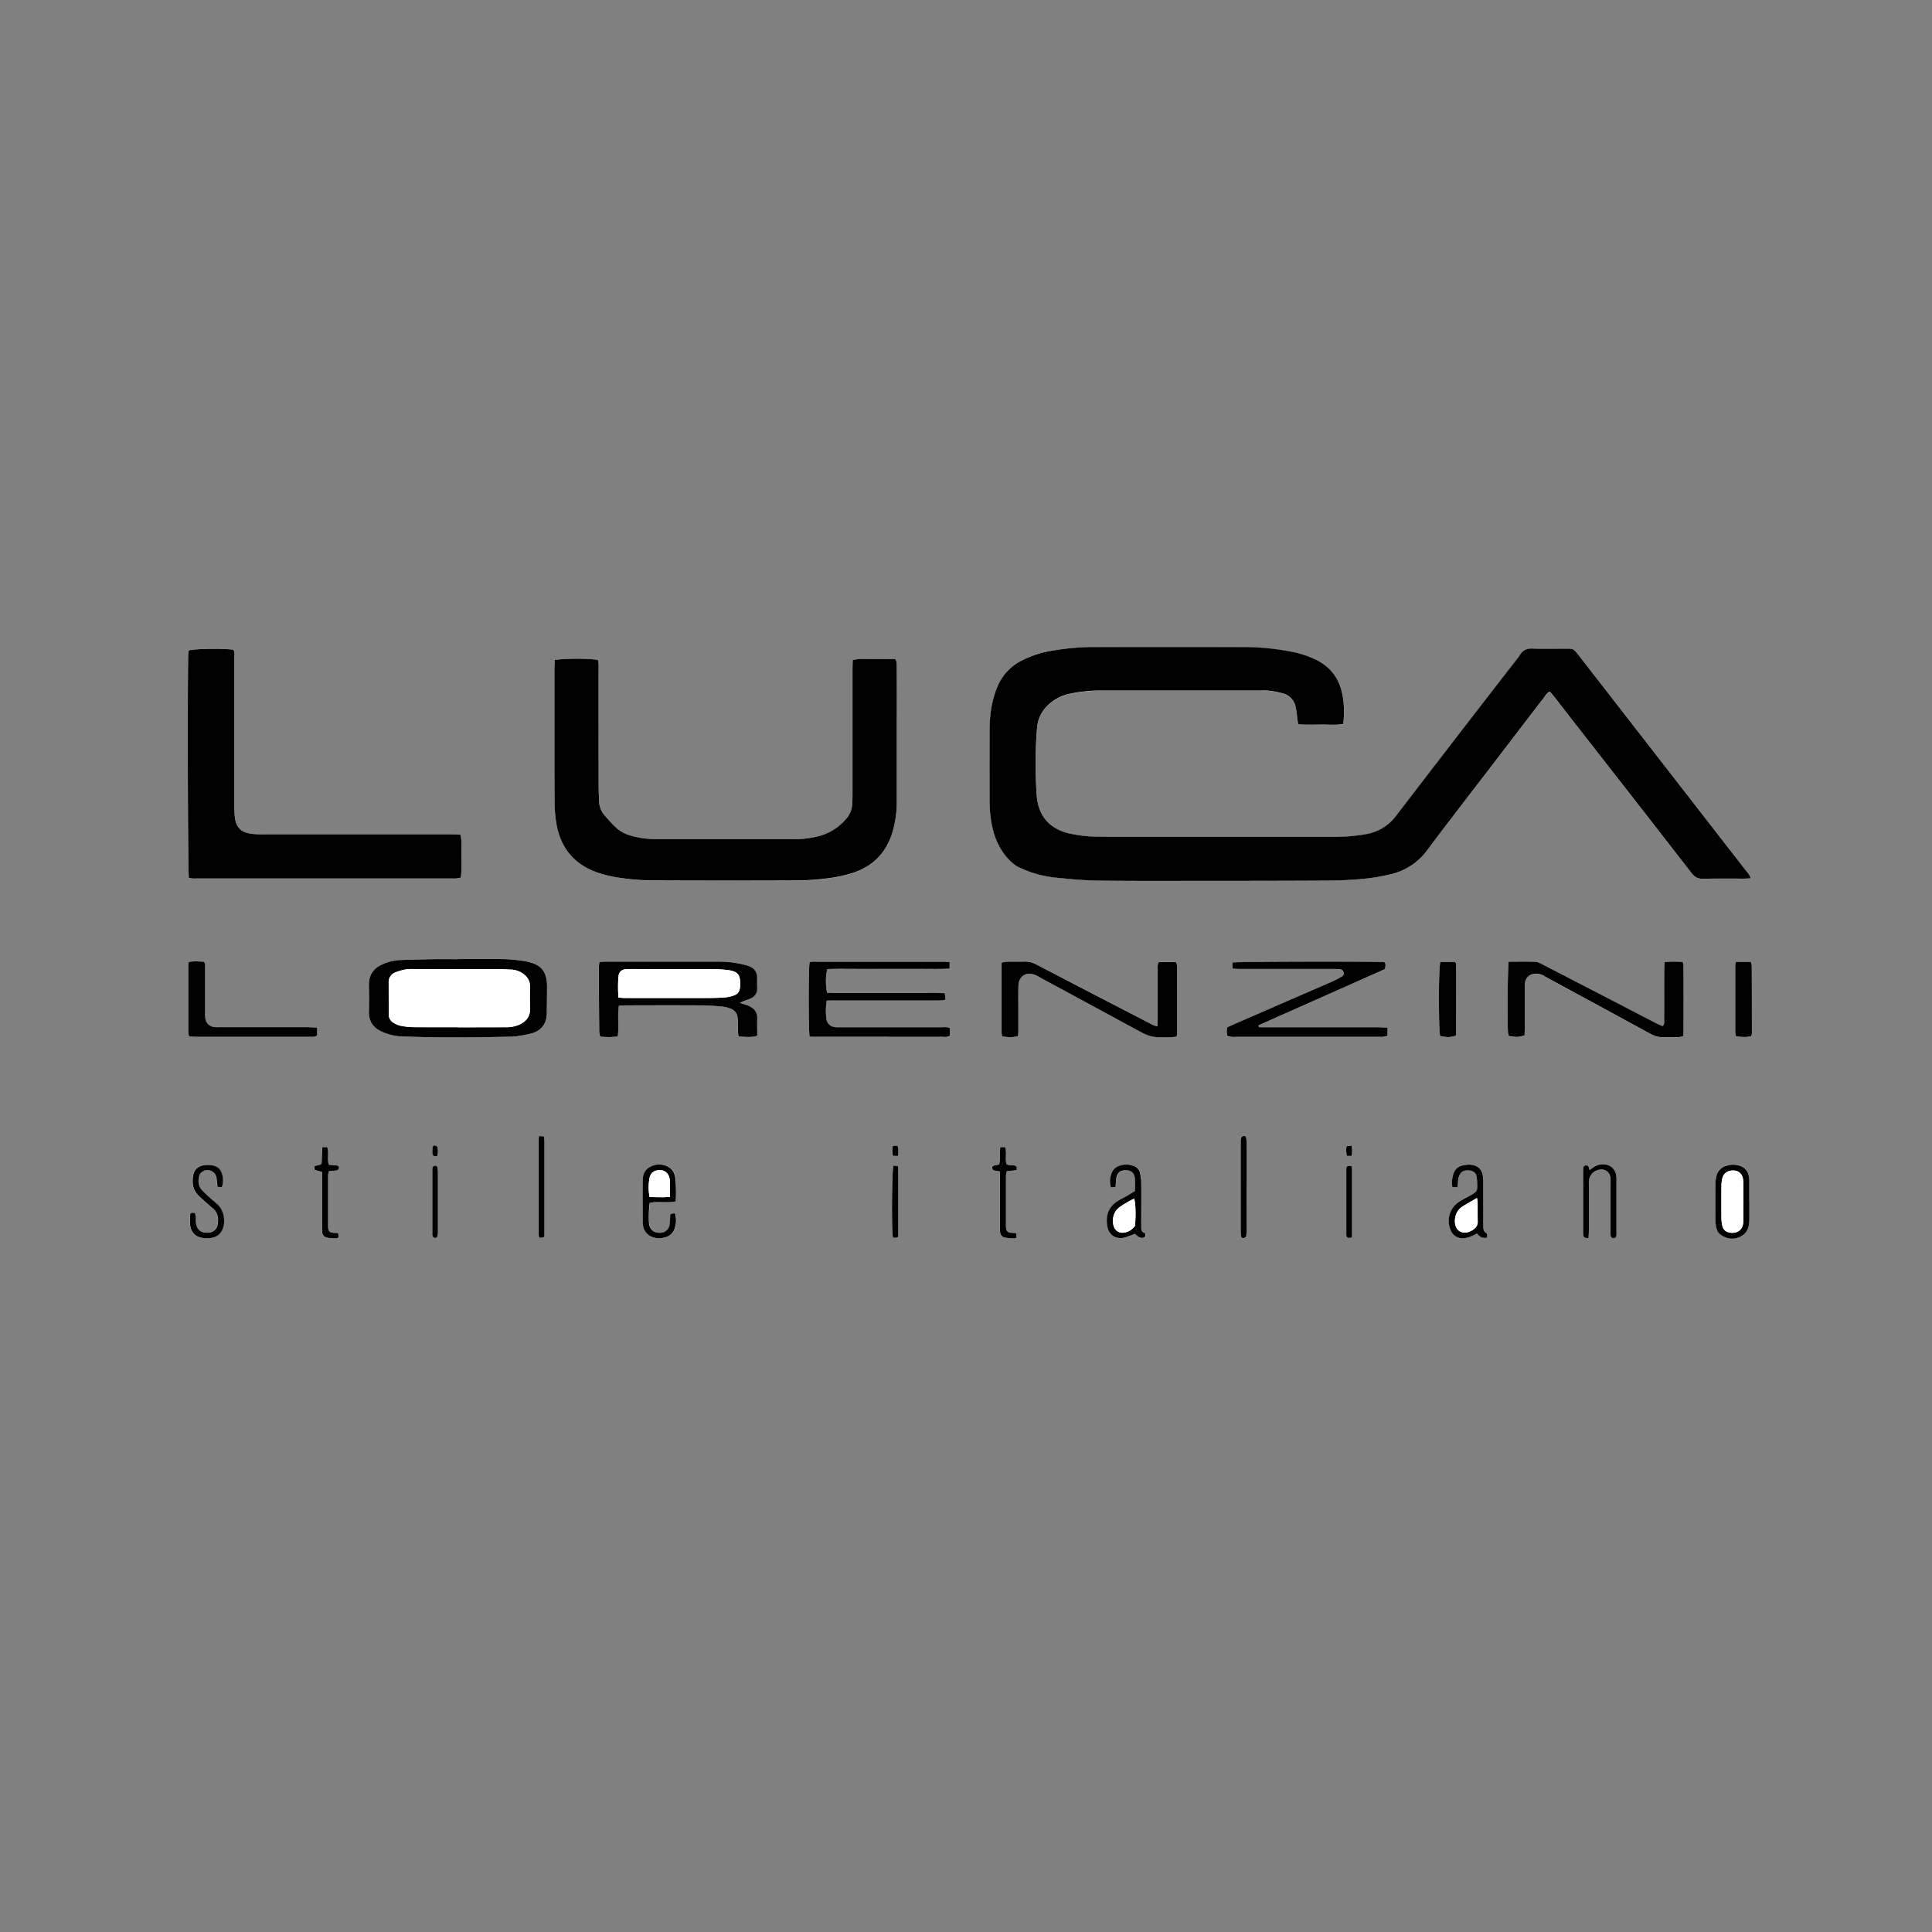<?xml version="1.0"?>
<svg xmlns="http://www.w3.org/2000/svg" id="Schmuck_LOGOS" data-name="Schmuck LOGOS" viewBox="0 0 1200 1200" width="300" height="300"><rect x="0" y="0" width="1200" height="1200" fill="#808080" stroke="none"/><title>Zeichenfl&#xE4;che 30</title><g id="Luca_Lorenzini" data-name="Luca Lorenzini"><path d="M1087.32,545.54c-.53-2.41-1.93-3.59-3-4.95q-38.25-49.29-76.55-98.55-13.66-17.57-27.31-35.14c-3-3.87-3-3.86-8.09-3.86-6.77,0-13.55.18-20.31-.08-3.66-.15-6.22,1-8,4.11a25.13,25.13,0,0,1-2,2.69q-37.38,48.44-74.72,96.91a29.22,29.22,0,0,1-18.38,11.46,112.12,112.12,0,0,1-21.16,1.79H702.91c-6.62,0-13.23,0-19.84-.07a92.52,92.52,0,0,1-18.25-1.9c-12.72-2.78-19.89-10.82-20.87-23.78a275.71,275.71,0,0,1,.21-42,21.45,21.45,0,0,1,5.74-13,27.34,27.34,0,0,1,15-8.25,91,91,0,0,1,19.69-1.93q49.33,0,98.68,0a33.9,33.9,0,0,1,4.84.09,64.65,64.65,0,0,1,9,1.76,10.86,10.86,0,0,1,7.72,8.54c.56,2.51.75,5.09,1.1,7.64.13.92.24,1.83.39,3,4.92.31,9.58.2,14.22.13s9.27.47,13.79-.37a57.75,57.75,0,0,0-.46-18c-1.83-9.84-7.07-17.15-16.06-21.68a59.5,59.5,0,0,0-15.56-5.14,154.29,154.29,0,0,0-29.31-2.92q-47.4-.12-94.81,0A150.18,150.18,0,0,0,654.52,404a63.6,63.6,0,0,0-20.18,6.41A31.67,31.67,0,0,0,619.77,426a58.82,58.82,0,0,0-2.55,7.29c-2,7-2.48,14.29-2.53,21.55q-.12,21,0,42.09a80.18,80.18,0,0,0,1.59,16.34c1.83,8.55,5.4,16.2,12,22.18a20.11,20.11,0,0,0,5.16,3.48A70.28,70.28,0,0,0,655.19,545c8.49.83,17,1.7,25.54,1.85,18.38.31,36.76.21,55.15.21,29.5,0,59,0,88.52-.18,7.57,0,15.16-.42,22.7-1.12A119.13,119.13,0,0,0,863.75,543a38.8,38.8,0,0,0,22.89-15.06c13.18-17.72,26.78-35.13,40.21-52.67q16-20.92,32.06-41.86c1-1.33,1.82-3,3.7-3.8,1.08,1.27,2,2.33,2.91,3.45q10.14,13,20.24,25.93,32.43,41.58,64.8,83.19c2,2.5,4,3.76,7.28,3.67,8.54-.24,17.09-.09,25.64-.11C1084.58,545.72,1085.68,545.62,1087.32,545.54ZM344.6,409.9c-.08,1.69-.21,3.11-.21,4.53,0,27.57,0,55.15.06,82.72a93.67,93.67,0,0,0,1,13.49c2.33,15.35,10.71,26,25.44,31.23A75.78,75.78,0,0,0,383.52,545a148.66,148.66,0,0,0,24.57,1.94q44,.11,88,0a157.77,157.77,0,0,0,16.39-1.14,86.29,86.29,0,0,0,17-3.48c12.65-4,20.81-12.45,24.72-25.06A65.74,65.74,0,0,0,557,497.64q0-23,0-45.95,0-18.63,0-37.25c0-1.56.44-3.24-1-5-4.1,0-8.44-.14-12.77,0s-8.92-.54-13.57.52c-.06,2.14-.15,4.05-.15,6q0,38.7,0,77.4c0,2.09-.07,4.19-.18,6.28a14.84,14.84,0,0,1-3.91,9.16,33.44,33.44,0,0,1-16,10.34,63.41,63.41,0,0,1-17.7,2.15q-16,.07-31.93,0-24.91,0-49.82,0c-6.15,0-12.25-.42-18.17-2.26a22.15,22.15,0,0,1-8.9-4.7,93.85,93.85,0,0,1-7.58-8.12,13.62,13.62,0,0,1-3.21-8.44c-.12-3.22-.27-6.44-.28-9.67q-.06-35.31-.06-70.63c0-1.61,0-3.22,0-4.83a22.45,22.45,0,0,0-.36-2.64C366.64,408.93,351.78,408.89,344.6,409.9ZM117.2,404c-.09.87-.26,1.81-.28,2.75-.53,23.45-.24,133.45.39,138.53,1.92.62,4,.39,6.08.39H280c1.13,0,2.26.05,3.38,0,.92-.08,1.83-.33,2.9-.53a82.84,82.84,0,0,0,.29-13.14c-.08-4.43.64-8.93-.62-13.53-2-.06-3.7-.17-5.44-.17H205.12c-13.7,0-27.4,0-41.09,0a56,56,0,0,1-8.2-.42c-6.33-1-9.3-4.18-9.94-10.58-.26-2.56-.25-5.15-.26-7.73q0-31.43,0-62.85c0-9.67,0-19.34,0-29,0-1.4.41-2.94-.85-4.08C138.85,402.61,121.42,402.84,117.2,404ZM284.3,595.7v.06c-5,0-10-.06-15,0-6.92.11-13.84.32-20.77.52a29.78,29.78,0,0,0-10.73,2.58c-5.6,2.37-8.65,6.47-8.61,12.7,0,5.63.1,11.27,0,16.91-.14,5.88,2.61,9.74,7.77,12.18a33,33,0,0,0,13.06,3.1c22.39.83,44.77.65,67.15.13a26.16,26.16,0,0,0,3.86-.25c3-.51,6-1,9-1.74,6.28-1.64,9.6-6.21,9.65-12.26.05-5.79.18-11.59.14-17.39-.07-10.37-5.36-13.52-12.58-15a87.84,87.84,0,0,0-16.32-1.55C302,595.6,293.16,595.7,284.3,595.7Zm88.05,1.82a25,25,0,0,0-.47,3.48q.08,20.06.25,40.11a12.57,12.57,0,0,0,.63,2.7,45.77,45.77,0,0,0,10.85-.06c.89-6.46-.28-12.74.72-19.07,1.52-.1,2.78-.25,4-.25,16.11,0,32.23,0,48.34,0,4,0,8,.39,12,.78a19.94,19.94,0,0,1,5.12,1.29,6.4,6.4,0,0,1,4.25,5.42c.23,1.75.21,3.53.28,5.3.08,2.06-.18,4.15.4,6.61,3.87,0,7.6.8,11.56-.58,0-3.7-.1-7.24,0-10.77.13-4-2-6.3-5.38-7.77-1.6-.7-3.33-1.13-5.41-1.82,1.15-.53,2-.95,2.81-1.28,1.34-.53,2.76-.9,4.05-1.54a6.35,6.35,0,0,0,3.9-6.14c0-2.42,0-4.83-.07-7.25a6.87,6.87,0,0,0-4-6.14,16.22,16.22,0,0,0-3.62-1.28,67,67,0,0,0-16.74-2l-69.6,0C375,597.28,373.74,597.43,372.35,597.52Zm259.84,46.12a20.8,20.8,0,0,0,.31-2.47c0-4.51,0-9,0-13.53,0-5.15-.1-10.31.05-15.46.16-5.92,4.94-8.94,10.37-6.64,1.33.56,2.56,1.34,3.84,2l57.76,31.28c10.22,5.53,10.22,5.54,21.92,5.38,1.41,0,2.82-.2,4.3-.31a13.46,13.46,0,0,0,.38-2.13q0-21-.06-42a9.17,9.17,0,0,0-.61-2.2H719.73c-1,1.64-.65,3.29-.65,4.86,0,10,0,20,0,30,0,1.58-.1,3.16-.17,5a16.09,16.09,0,0,1-2.59-.73c-2.6-1.29-5.16-2.65-7.73-4q-32.37-16.77-64.73-33.58a14.48,14.48,0,0,0-7.35-1.88c-3.86.11-7.73,0-11.6.06a14.19,14.19,0,0,0-2.78.62c0,14.72,0,29.21,0,43.7a11.36,11.36,0,0,0,.38,2A22.46,22.46,0,0,0,632.19,643.64Zm304.86-46.31c-.65,4.41-.9,38.61-.39,44.55a7.85,7.85,0,0,0,.51,1.7c4.76.8,6.37.73,9.71-.4.06-1.35.16-2.77.16-4.2,0-8.05,0-16.11,0-24.16a33.07,33.07,0,0,1,.08-3.86c.46-3.8,3-6,6.85-6.11a8.88,8.88,0,0,1,4.61,1.21c3.67,2,7.36,4,11,6,18.4,10,36.82,19.89,55.16,30a16.79,16.79,0,0,0,9.2,2.29c2.73-.13,5.48,0,8.21-.06a23.83,23.83,0,0,0,3.21-.52,19.74,19.74,0,0,0,.26-2.16q0-20.78,0-41.55a13.2,13.2,0,0,0-.43-2.38,47.47,47.47,0,0,0-11.36.08c-.07,2-.17,3.75-.18,5.5,0,10.15,0,20.29-.05,30.44,0,1.2.43,2.57-1,3.75-1.2-.54-2.53-1-3.78-1.7q-8.59-4.42-17.14-8.9Q985.12,613,958.53,599.25c-1.55-.8-3.24-1.76-4.9-1.83C948.19,597.18,942.73,597.33,937.05,597.33ZM502.85,643.9c1.95.05,3.71.14,5.46.14h35.78c13.54,0,27.08,0,40.62,0,1.71,0,3.54.43,5.2-.69V638.6c-1.89-.86-3.68-.5-5.41-.51q-30.71,0-61.41,0c-1.45,0-2.91.07-4.35-.07a5.83,5.83,0,0,1-5.41-4.74,39.52,39.52,0,0,1,.13-11.73c2,0,3.78-.06,5.53-.07h61.89c1.61,0,3.23,0,4.84-.09a6.12,6.12,0,0,0,1.53-.55c-.13-1.22-.27-2.43-.43-3.89-5.1-.22-9.92-.09-14.73-.11s-9.67,0-14.5,0h-15c-4.84,0-9.67,0-14.51,0s-9.63.08-14.34-.08c-1.07-4.49-1-11.1.17-14.79,6.16-.26,12.43-.09,18.69-.12s12.58,0,18.86,0c6.45,0,12.9,0,19.34,0,6.26,0,12.52.17,19-.15v-4.13c-1.84-.07-3.43-.17-5-.17q-38.44,0-76.89,0c-1.72,0-3.49-.28-5.07.36C502.14,602,502.11,638.91,502.85,643.9Zm358.95-5.64c-2.23-.07-4-.17-5.72-.17H794.69c-3.86,0-7.73,0-11.6,0-.53,0-1.35.24-1.53-1.12,12.92-5.83,26-11.56,39-17.37,13.22-5.9,26.45-11.77,39.46-17.55.56-1.76.84-3.15-.18-4.37-6.08-.56-90.66-.4-94.46.19v3.85c1.82.07,3.41.18,5,.19,7.09,0,14.18,0,21.27,0q18.12,0,36.25,0a41.88,41.88,0,0,1,4.34.19,2.66,2.66,0,0,1,2.29,2.2,2.11,2.11,0,0,1-1.3,2.36,64,64,0,0,1-6,3.12Q797.19,622.89,767.06,636c-1.6.69-3.18,1.45-4.74,2.17-.34,2-.66,3.69.16,5.52a18.7,18.7,0,0,0,5.76.38h87.49c1.13,0,2.27.07,3.38,0a19.73,19.73,0,0,0,2.69-.62Zm-664.78,0c-2.22-.07-4-.17-5.71-.17H137.23c-1.29,0-2.58.06-3.86-.05a6.13,6.13,0,0,1-5.83-5.44,27.57,27.57,0,0,1-.13-3.86c0-9.17,0-18.35,0-27.52,0-1.25.31-2.6-.88-3.74-3-.15-6.19-.62-9.39.35-.08,1-.2,1.8-.2,2.59q0,20.28,0,40.56a18.85,18.85,0,0,0,.5,3c1.94,0,3.7.12,5.45.12H170.7c7.56,0,15.13,0,22.69,0,1.25,0,2.61.26,3.63-1ZM894.58,597.5c-.89,4.94-1.11,24.49-.51,42.32,0,1.25.25,2.49.38,3.64,4.26,1,6.11.93,9.6-.09a2.82,2.82,0,0,0,.33-.87q.07-19.57.1-39.14c0-1.61-.08-3.22-.14-4.83a.88.88,0,0,0-.14-.44,5,5,0,0,0-.53-.59Zm183.54,0a18.23,18.23,0,0,0-.32,2.3q0,20.79,0,41.59a12.23,12.23,0,0,0,.46,2.34c3.33.36,6.47.73,9.52-.19a10.4,10.4,0,0,0,.36-1.72q0-21-.09-42.07a8.93,8.93,0,0,0-.64-2.25ZM692.87,737.33c.17-1.65.29-3.23.49-4.79.54-4.09,2.48-5.79,6.36-5.61,3.49.17,5.16,2,5.39,6.06.12,2.22,0,4.45,0,6.8-1.82,1.11-3.43,2.14-5.09,3.09s-3.4,1.81-5.07,2.77c-6,3.48-8.11,8.83-7.17,15.53.8,5.72,5,8.76,10.65,7.59a48.57,48.57,0,0,0,6.6-2.39c1.2,1.14,2.68,2.73,5,2.52a2,2,0,0,0,1.44-.95,3.79,3.79,0,0,0-.14-1.83c0-.11-.23-.23-.37-.28-1.9-.67-2-2.21-2-3.91,0-9.16.06-18.33,0-27.49a27.28,27.28,0,0,0-.84-6.16,5.89,5.89,0,0,0-3.85-4,12.47,12.47,0,0,0-9.86.25,7.46,7.46,0,0,0-3.18,2.8A13.15,13.15,0,0,0,690,737.5Zm393.7,8.55h0V733.8c0-.32,0-.64,0-1-.19-5.88-3.6-9.43-10.44-9.42a14.07,14.07,0,0,0-3.78.69,8.59,8.59,0,0,0-6.27,6.69,17.65,17.65,0,0,0-.52,3.82q-.07,12.07,0,24.16a20.91,20.91,0,0,0,.65,4.28,6.5,6.5,0,0,0,2.68,3.91,11.58,11.58,0,0,0,11.91,1.27c3.75-1.65,5.47-4.82,5.7-8.83.07-1.29.1-2.58.11-3.86C1086.58,752.32,1086.57,749.1,1086.57,745.88Zm-666.91.37a86.54,86.54,0,0,0,0-14c-.23-2.82-1.22-5.44-3.68-7a11.48,11.48,0,0,0-11.54-.73c-3.4,1.56-4.94,4.63-5,8.24-.11,9,0,18,0,27.08a8.66,8.66,0,0,0,.13,1.44,8.91,8.91,0,0,0,6.36,7.23,12.43,12.43,0,0,0,7.15.08,8.06,8.06,0,0,0,6-5.15,15.44,15.44,0,0,0,.34-9.8c-2.57.11-2.92.28-3,1.63-.14,1.76-.05,3.56-.34,5.3a5.79,5.79,0,0,1-6,5.12c-3.58.09-6-1.7-6.68-5-.47-2.16-.29-10.51.32-13.59C408.71,746,414.07,747.31,419.66,746.25Zm485.63-8.8c.23-2.17.29-3.79.59-5.36.75-3.93,2.91-5.52,6.8-5.14,2.64.26,4.22,1.5,4.59,4.13a41.47,41.47,0,0,1,.29,7.22,3.76,3.76,0,0,1-1.39,2.35,27.07,27.07,0,0,1-3.7,2.26c-2,1.11-4,2.08-5.89,3.32a14.11,14.11,0,0,0-6,16.42c1.34,4.58,4.76,6.91,9.48,6.3a19.47,19.47,0,0,0,4.15-1.19,31.61,31.61,0,0,0,3.2-1.64c1.57,2,3.43,3.33,6.42,2.49-.11-.94.07-2.35-.38-2.58-2.16-1.15-2.08-3-2.08-5,0-8.54,0-17.08,0-25.62a32.13,32.13,0,0,0-.33-5.29,8.4,8.4,0,0,0-1.36-3.55c-2.29-3.07-5.66-3.44-9.14-3.1s-6.34,1.61-7.56,5.1a16.4,16.4,0,0,0-.83,8.71Zm82-10.71c-.26-.86-.4-1.16-.45-1.47-.2-1.23-1-1.5-2.1-1.38a1.52,1.52,0,0,0-1.41,1.64c-.07,1.12-.08,2.25-.08,3.37q0,17.64,0,35.26a21.38,21.38,0,0,0,.07,2.89,2.36,2.36,0,0,0,.79,1.6,7.45,7.45,0,0,0,2.48.29c.1-1.7.26-3.11.26-4.52,0-9.18,0-18.35,0-27.53,0-1.13-.06-2.26,0-3.38a7.7,7.7,0,0,1,7.25-7.11,5.4,5.4,0,0,1,6,4.48,23,23,0,0,1,.22,4.32q0,14,0,28c0,1.28,0,2.57,0,3.86s.58,1.86,1.65,1.92c1.27.07,1.85-.55,2-2.12,0-.49,0-1,0-1.45q0-16.18,0-32.36a17.11,17.11,0,0,0-.24-3.36,7.82,7.82,0,0,0-7.38-6.51,9.48,9.48,0,0,0-6,1.39C989.46,725.17,988.59,725.85,987.32,726.74Zm-849.5,10.59a13.23,13.23,0,0,0-.08-8.57c-1.11-3.42-3.78-5.36-9.35-5.21-4.56.13-7.57,2.24-8.35,5.93-1,4.78-.51,9.33,3.15,13,1.35,1.37,2.81,2.64,4.25,3.93s3.13,2.77,4.73,4.12c3,2.58,3.63,5.94,3,9.64a6,6,0,0,1-5.84,5.41c-4.55.41-7.37-2-7.77-6.54-.1-1.12,0-2.25-.11-3.37a21.64,21.64,0,0,0-.42-2.31c-1.12-.08-2.06-.51-3,.55,0,2.23-.13,4.63,0,7a8.91,8.91,0,0,0,1.14,3.65c2.08,3.71,5.71,4.5,9.53,4.46s7-1.06,9-4.61c2.62-4.83,1.56-12.23-2.37-16.14-1.48-1.47-3.19-2.7-4.74-4.11-1.78-1.62-3.57-3.24-5.23-5-2.52-2.62-2.39-5.84-1.68-9.07a3.75,3.75,0,0,1,1.33-1.94,5.71,5.71,0,0,1,9.42,3.71c.23,1.72.38,3.45.57,5.28Zm66.38-13.87c-1.13-3.8.25-7.44-1-10.94h-3c-.1,1.46-.22,2.72-.27,4-.08,1.92-.1,3.85-.19,5.78,0,.27-.28.54-.55,1l-4,1,.24,2.38,4.55,1.24v5q0,14.24,0,28.49c0,1.28,0,2.58.12,3.86a3.49,3.49,0,0,0,2.89,3.42,28.72,28.72,0,0,0,5.71.48c1.53,0,1.78-.81,1.21-3.3-1-.05-2.16,0-3.26-.16-1.89-.22-2.59-.91-2.83-2.69a13.71,13.71,0,0,1-.11-1.93q0-15.45,0-30.9a16.22,16.22,0,0,1,.53-2.77c1.84-.15,3.44-.2,5-.47a2,2,0,0,0,1.14-1.25,1.3,1.3,0,0,0-1.15-1.75C207.7,723.73,206.11,723.64,204.2,723.46Zm416.85,4.16v5.2q0,14.26,0,28.51a38.39,38.39,0,0,0,.11,3.87,3.61,3.61,0,0,0,2.88,3.46,29.58,29.58,0,0,0,5.71.51c1.56,0,1.79-.69,1.27-3.29-1,0-2.17,0-3.26-.19-2-.26-2.72-1-2.93-3.16a13.86,13.86,0,0,1-.05-1.44c0-10.31,0-20.62,0-30.93a15.15,15.15,0,0,1,.54-2.73l6.09-.61c0-.89.2-1.61-.06-2.07a2.57,2.57,0,0,0-1.53-.91c-1.54-.33-3.25.31-4.76-.88-.92-3.34.37-7-.81-10.44h-2.93c-.89,3.61.24,7.22-.81,10.76-1.3.3-2.55.52-3.74.9-.71.22-.69,1.88.12,2.68Zm-286.21-22a17.11,17.11,0,0,0-.41,2.51q0,29.24,0,58.47a11.83,11.83,0,0,0,.46,2.22c2.87,0,3-.09,3.17-1.91.06-.8,0-1.61,0-2.41q0-27.3,0-54.6c0-1.26-.16-2.53-.27-4Zm439.44,31.47q0-13,0-26a34.64,34.64,0,0,0-.23-4.32,1.35,1.35,0,0,0-1.78-1.11,2.06,2.06,0,0,0-1.38,1,9.73,9.73,0,0,0-.28,2.86q0,27.72,0,55.44a16.18,16.18,0,0,0,.22,2.87,1.38,1.38,0,0,0,1.79,1.14c.52-.13,1.27-.61,1.36-1.05a18.71,18.71,0,0,0,.3-3.82Q774.3,750.57,774.28,737.08ZM554.87,724c-.77,3.76-1.11,30.66-.55,43.06a7.59,7.59,0,0,0,.47,1.7c2.88.07,3,0,3.12-1.87,0-.65,0-1.29,0-1.93q0-18.6,0-37.2c0-1.11-.14-2.21-.24-3.56Zm284.51.15c-2.64-.11-3,.09-3.12,1.82-.07,1,0,1.92,0,2.89q0,17.6,0,35.21c0,1,0,1.93,0,2.89s.25,1.7,1.16,1.88a9.34,9.34,0,0,0,2.4-.19c0-14.46,0-28.59,0-42.72A8.34,8.34,0,0,0,839.38,724.16ZM272,746.78c0-6.27,0-12.55,0-18.83a15.19,15.19,0,0,0-.39-3.3,1.33,1.33,0,0,0-1.13-.65,2.32,2.32,0,0,0-1.58.72,3.26,3.26,0,0,0-.36,1.84q0,19.8,0,39.6a3.74,3.74,0,0,0,.3,1.87,2,2,0,0,0,1.47.9,1.81,1.81,0,0,0,1.42-.94,14.28,14.28,0,0,0,.29-3.34C272,758.69,272,752.74,272,746.78Zm567.46-35.26-3,.38a12.64,12.64,0,0,0,.23,6h2.81A14.07,14.07,0,0,0,839.46,711.52Zm-284.85.14a13.2,13.2,0,0,0,0,6.28h3.13c.1-2.17.46-4.14-.29-6.28Zm-283,6.46a11.35,11.35,0,0,0,.2-5.54c-.09-.44-.79-.92-1.29-1.05a1.29,1.29,0,0,0-1.76,1.05,19.71,19.71,0,0,0-.12,3.76,2.25,2.25,0,0,0,.78,1.58C269.81,718.21,270.55,718.05,271.56,718.12Z" style="fill:#fff"/><path d="M1087.32,545.54c-1.64.08-2.74.18-3.84.18-8.55,0-17.1-.13-25.64.11-3.31.09-5.33-1.17-7.28-3.67q-32.32-41.65-64.8-83.19Q975.65,446,965.52,433c-.87-1.12-1.83-2.18-2.91-3.45-1.88.81-2.68,2.47-3.7,3.8q-16.06,20.91-32.06,41.86c-13.43,17.54-27,34.95-40.21,52.67A38.8,38.8,0,0,1,863.75,543a119.13,119.13,0,0,1-16.65,2.82c-7.54.7-15.13,1.08-22.7,1.12-29.51.16-59,.17-88.52.18-18.39,0-36.77.1-55.15-.21-8.52-.15-17.05-1-25.54-1.85a70.28,70.28,0,0,1-21.79-6.11,20.11,20.11,0,0,1-5.16-3.48c-6.56-6-10.13-13.63-12-22.18a80.18,80.18,0,0,1-1.59-16.34q-.09-21,0-42.09c0-7.26.53-14.51,2.53-21.55a58.82,58.82,0,0,1,2.55-7.29,31.67,31.67,0,0,1,14.57-15.58A63.6,63.6,0,0,1,654.52,404a150.18,150.18,0,0,1,23.58-2.09q47.4-.06,94.81,0a154.29,154.29,0,0,1,29.31,2.92A59.5,59.5,0,0,1,817.78,410c9,4.53,14.23,11.84,16.06,21.68a57.75,57.75,0,0,1,.46,18c-4.52.84-9.18.31-13.79.37s-9.3.18-14.22-.13c-.15-1.16-.26-2.07-.39-3-.35-2.55-.54-5.13-1.1-7.64a10.86,10.86,0,0,0-7.72-8.54,64.65,64.65,0,0,0-9-1.76,33.9,33.9,0,0,0-4.84-.09q-49.34,0-98.68,0a91,91,0,0,0-19.69,1.93,27.34,27.34,0,0,0-15,8.25,21.45,21.45,0,0,0-5.74,13,275.71,275.71,0,0,0-.21,42c1,13,8.15,21,20.87,23.78a92.52,92.52,0,0,0,18.25,1.9c6.61.1,13.22.07,19.84.07H827.72a112.12,112.12,0,0,0,21.16-1.79,29.22,29.22,0,0,0,18.38-11.46q37.23-48.56,74.72-96.91a25.13,25.13,0,0,0,2-2.69c1.82-3.1,4.38-4.26,8-4.11,6.76.26,13.54.08,20.31.08,5,0,5.07,0,8.09,3.86q13.66,17.57,27.31,35.14,38.28,49.27,76.55,98.55C1085.39,542,1086.79,543.13,1087.32,545.54Z"/><path d="M344.6,409.9c7.18-1,22-1,26.81.07a22.45,22.45,0,0,1,.36,2.64c.07,1.61,0,3.22,0,4.83q0,35.32.06,70.63c0,3.23.16,6.45.28,9.67a13.62,13.62,0,0,0,3.21,8.44,93.85,93.85,0,0,0,7.58,8.12,22.15,22.15,0,0,0,8.9,4.7c5.92,1.84,12,2.25,18.17,2.26q24.92,0,49.82,0,16,0,31.93,0a63.41,63.41,0,0,0,17.7-2.15,33.44,33.44,0,0,0,16-10.34,14.84,14.84,0,0,0,3.91-9.16c.11-2.09.18-4.19.18-6.28q0-38.7,0-77.4c0-1.92.09-3.83.15-6,4.65-1.06,9.14-.4,13.57-.52s8.67,0,12.77,0c1.39,1.74.94,3.42,1,5q.06,18.62,0,37.25,0,23,0,45.95a65.74,65.74,0,0,1-2.76,19.56c-3.91,12.61-12.07,21-24.72,25.06a86.29,86.29,0,0,1-17,3.48,157.77,157.77,0,0,1-16.39,1.14q-44,.18-88,0A148.66,148.66,0,0,1,383.52,545a75.78,75.78,0,0,1-12.64-3.12c-14.73-5.23-23.11-15.88-25.44-31.23a93.67,93.67,0,0,1-1-13.49c-.1-27.57-.06-55.15-.06-82.72C344.39,413,344.52,411.59,344.6,409.9Z"/><path d="M117.2,404c4.22-1.12,21.65-1.35,27.54-.41,1.26,1.14.84,2.68.85,4.08,0,9.66,0,19.33,0,29q0,31.42,0,62.85c0,2.58,0,5.17.26,7.73.64,6.4,3.61,9.61,9.94,10.58a56,56,0,0,0,8.2.42c13.69,0,27.39,0,41.09,0h75.42c1.74,0,3.49.11,5.44.17,1.26,4.6.54,9.1.62,13.53a82.84,82.84,0,0,1-.29,13.14c-1.07.2-2,.45-2.9.53-1.12.08-2.25,0-3.38,0H123.39c-2.06,0-4.16.23-6.08-.39-.63-5.08-.92-115.08-.39-138.53C116.94,405.77,117.11,404.83,117.2,404Z"/><path d="M284.3,595.7c8.86,0,17.72-.1,26.58,0a87.84,87.84,0,0,1,16.32,1.55c7.22,1.46,12.51,4.61,12.58,15,0,5.8-.09,11.6-.14,17.39-.05,6.05-3.37,10.62-9.65,12.26-2.95.76-6,1.23-9,1.74a26.16,26.16,0,0,1-3.86.25c-22.38.52-44.76.7-67.15-.13a33,33,0,0,1-13.06-3.1c-5.16-2.44-7.91-6.3-7.77-12.18.14-5.64.08-11.28,0-16.91,0-6.23,3-10.33,8.61-12.7a29.78,29.78,0,0,1,10.73-2.58c6.93-.2,13.85-.41,20.77-.52,5-.08,10,0,15,0Zm.26,42.34v0H287l27.07-.05a20,20,0,0,0,8.93-1.79c3.94-1.93,6.27-4.91,6.21-9.5s-.14-9,0-13.54c.13-4-1.68-6.72-4.89-8.82a13.64,13.64,0,0,0-6.84-2.12c-3.21-.18-6.44-.33-9.66-.33q-25.14,0-50.29,0a31.15,31.15,0,0,0-5.3.17,36.32,36.32,0,0,0-6.47,1.8,6.36,6.36,0,0,0-4.33,6.35c0,6.61,0,13.21.05,19.82a6,6,0,0,0,3.39,5.46,14,14,0,0,0,4,1.61,46,46,0,0,0,7.66.83C265.86,638.09,275.21,638,284.56,638Z"/><path d="M372.35,597.52c1.39-.09,2.66-.24,3.93-.24l69.6,0a67,67,0,0,1,16.74,2,16.22,16.22,0,0,1,3.62,1.28,6.87,6.87,0,0,1,4,6.14c.06,2.42,0,4.83.07,7.25a6.35,6.35,0,0,1-3.9,6.14c-1.29.64-2.71,1-4.05,1.54-.84.33-1.66.75-2.81,1.28,2.08.69,3.81,1.12,5.41,1.82,3.35,1.47,5.51,3.78,5.38,7.77-.13,3.53,0,7.07,0,10.77-4,1.38-7.69.56-11.56.58-.58-2.46-.32-4.55-.4-6.61-.07-1.77-.05-3.55-.28-5.3a6.4,6.4,0,0,0-4.25-5.42,19.94,19.94,0,0,0-5.12-1.29c-4-.39-8-.75-12-.78-16.11-.09-32.23-.05-48.34,0-1.25,0-2.51.15-4,.25-1,6.33.17,12.61-.72,19.07a45.77,45.77,0,0,1-10.85.06,12.57,12.57,0,0,1-.63-2.7q-.18-20.05-.25-40.11A25,25,0,0,1,372.35,597.52Zm11.78,22.12c1.79.11,3.05.26,4.32.26q25.85,0,51.69,0c3.22,0,6.45-.11,9.66-.33a22.91,22.91,0,0,0,5.2-.95c3.46-1.08,4.54-2.67,4.71-6.38.32-6.89-1.29-8.93-8.25-9.77a100,100,0,0,0-11.09-.51c-12.56-.07-25.13,0-37.69,0-4.35,0-8.7-.06-13,0-3.63.07-5.36,1.58-5.59,5.21A90.64,90.64,0,0,0,384.13,619.64Z"/><path d="M632.19,643.64a22.46,22.46,0,0,1-9.69,0,11.36,11.36,0,0,1-.38-2c0-14.49,0-29,0-43.7a14.19,14.19,0,0,1,2.78-.62c3.87-.07,7.74.05,11.6-.06a14.48,14.48,0,0,1,7.35,1.88q32.34,16.85,64.73,33.58c2.57,1.33,5.13,2.69,7.73,4a16.09,16.09,0,0,0,2.59.73c.07-1.89.17-3.47.17-5,0-10,0-20,0-30,0-1.57-.3-3.22.65-4.86h10.75a9.17,9.17,0,0,1,.61,2.2q.07,21,.06,42a13.46,13.46,0,0,1-.38,2.13c-1.48.11-2.89.29-4.3.31-11.7.16-11.7.15-21.92-5.38l-57.76-31.28c-1.28-.69-2.51-1.47-3.84-2-5.43-2.3-10.21.72-10.37,6.64-.15,5.15-.05,10.31-.05,15.46,0,4.51,0,9,0,13.53A20.8,20.8,0,0,1,632.19,643.64Z"/><path d="M937.05,597.33c5.68,0,11.14-.15,16.58.09,1.66.07,3.35,1,4.9,1.83q26.6,13.72,53.17,27.52,8.56,4.46,17.14,8.9c1.25.65,2.58,1.16,3.78,1.7,1.42-1.18,1-2.55,1-3.75.05-10.15,0-20.29.05-30.44,0-1.75.11-3.49.18-5.5a47.47,47.47,0,0,1,11.36-.08,13.2,13.2,0,0,1,.43,2.38q.06,20.78,0,41.55a19.74,19.74,0,0,1-.26,2.16,23.83,23.83,0,0,1-3.21.52c-2.73.08-5.48-.07-8.21.06a16.79,16.79,0,0,1-9.2-2.29c-18.34-10.06-36.76-20-55.16-30-3.68-2-7.37-4-11-6a8.88,8.88,0,0,0-4.61-1.21c-3.85.12-6.39,2.31-6.85,6.11a33.07,33.07,0,0,0-.08,3.86c0,8,0,16.11,0,24.16,0,1.43-.1,2.85-.16,4.2-3.34,1.13-5,1.2-9.71.4a7.85,7.85,0,0,1-.51-1.7C936.15,635.94,936.4,601.74,937.05,597.33Z"/><path d="M502.85,643.9c-.74-5-.71-41.91,0-46.18,1.58-.64,3.35-.36,5.07-.36q38.45,0,76.89,0c1.59,0,3.18.1,5,.17v4.13c-6.48.32-12.74.12-19,.15-6.44,0-12.89,0-19.34,0-6.28,0-12.57,0-18.86,0s-12.53-.14-18.69.12c-1.16,3.69-1.24,10.3-.17,14.79,4.71.16,9.53.06,14.34.08s9.67,0,14.51,0h15c4.83,0,9.67,0,14.5,0s9.63-.11,14.73.11c.16,1.46.3,2.67.43,3.89a6.12,6.12,0,0,1-1.53.55c-1.61.08-3.23.09-4.84.09H519c-1.75,0-3.51,0-5.53.07a39.52,39.52,0,0,0-.13,11.73,5.83,5.83,0,0,0,5.41,4.74c1.44.14,2.9.07,4.35.07q30.7,0,61.41,0c1.73,0,3.52-.35,5.41.51v4.73c-1.66,1.12-3.49.69-5.2.69-13.54.05-27.08,0-40.62,0H508.31C506.56,644,504.8,644,502.85,643.9Z"/><path d="M861.8,638.26v5.11a19.73,19.73,0,0,1-2.69.62c-1.11.11-2.25,0-3.38,0H768.24a18.7,18.7,0,0,1-5.76-.38c-.82-1.83-.5-3.53-.16-5.52,1.56-.72,3.14-1.48,4.74-2.17q30.11-13.1,60.22-26.19a64,64,0,0,0,6-3.12,2.11,2.11,0,0,0,1.3-2.36,2.66,2.66,0,0,0-2.29-2.2,41.88,41.88,0,0,0-4.34-.19q-18.12,0-36.25,0c-7.09,0-14.18,0-21.27,0-1.58,0-3.17-.12-5-.19v-3.85c3.8-.59,88.38-.75,94.46-.19,1,1.22.74,2.61.18,4.37-13,5.78-26.24,11.65-39.46,17.55-13,5.81-26.12,11.54-39,17.37.18,1.36,1,1.11,1.53,1.12,3.87.05,7.74,0,11.6,0h61.39C857.83,638.09,859.57,638.19,861.8,638.26Z"/><path d="M197,638.25V643c-1,1.25-2.38,1-3.63,1-7.56,0-15.13,0-22.69,0H122.89c-1.75,0-3.51-.08-5.45-.12a18.85,18.85,0,0,1-.5-3q0-20.28,0-40.56c0-.79.12-1.58.2-2.59,3.2-1,6.36-.5,9.39-.35,1.19,1.14.88,2.49.88,3.74,0,9.17,0,18.35,0,27.52a27.57,27.57,0,0,0,.13,3.86,6.13,6.13,0,0,0,5.83,5.44c1.28.11,2.57.05,3.86.05h54.08C193.06,638.08,194.8,638.18,197,638.25Z"/><path d="M894.58,597.5h9.09a5,5,0,0,1,.53.59.88.88,0,0,1,.14.44c.06,1.61.15,3.22.14,4.83q0,19.57-.1,39.14a2.82,2.82,0,0,1-.33.87c-3.49,1-5.34,1-9.6.09-.13-1.15-.34-2.39-.38-3.64C893.47,622,893.69,602.44,894.58,597.5Z"/><path d="M1078.12,597.47h9.29a8.93,8.93,0,0,1,.64,2.25q.09,21,.09,42.07a10.4,10.4,0,0,1-.36,1.72c-3,.92-6.19.55-9.52.19a12.23,12.23,0,0,1-.46-2.34q0-20.79,0-41.59A18.23,18.23,0,0,1,1078.12,597.47Z"/><path d="M692.87,737.33l-2.86.17a13.15,13.15,0,0,1,1.12-10.21,7.46,7.46,0,0,1,3.18-2.8,12.47,12.47,0,0,1,9.86-.25,5.89,5.89,0,0,1,3.85,4,27.28,27.28,0,0,1,.84,6.16c.08,9.16,0,18.33,0,27.49,0,1.7.13,3.24,2,3.91.14,0,.35.17.37.28a3.79,3.79,0,0,1,.14,1.83,2,2,0,0,1-1.44.95c-2.3.21-3.78-1.38-5-2.52a48.57,48.57,0,0,1-6.6,2.39c-5.7,1.17-9.85-1.87-10.65-7.59-.94-6.7,1.12-12,7.17-15.53,1.67-1,3.4-1.81,5.07-2.77s3.27-2,5.09-3.09c0-2.35.15-4.58,0-6.8-.23-4.1-1.9-5.89-5.39-6.06-3.88-.18-5.82,1.52-6.36,5.61C693.16,734.1,693,735.68,692.87,737.33Zm12.08,24c.6-6.43.43-13.3-.49-16.8a58.91,58.91,0,0,0-8.7,5c-3.67,2.56-4.88,6.19-4.38,10.48.5,4.45,4,6.66,8.28,5.29A10.08,10.08,0,0,0,705,761.31Z"/><path d="M1086.57,745.88c0,3.22,0,6.44,0,9.67,0,1.28,0,2.57-.11,3.86-.23,4-2,7.18-5.7,8.83a11.58,11.58,0,0,1-11.91-1.27,6.5,6.5,0,0,1-2.68-3.91,20.91,20.91,0,0,1-.65-4.28q-.09-12.09,0-24.16a17.65,17.65,0,0,1,.52-3.82,8.59,8.59,0,0,1,6.27-6.69,14.07,14.07,0,0,1,3.78-.69c6.84,0,10.25,3.54,10.44,9.42,0,.32,0,.64,0,1v12.08Zm-3.71.74c0-3.38,0-6.76,0-10.14a29.12,29.12,0,0,0-.19-3.85c-.52-3.54-2.73-5.5-6.16-5.59s-6,1.66-6.77,5a18.8,18.8,0,0,0-.53,4.29q-.09,10.38,0,20.76a20.63,20.63,0,0,0,.69,4.74,5,5,0,0,0,3.63,3.57c3.59,1.1,8.63-.14,9.18-5.71.12-1.12.14-2.25.15-3.37C1082.87,753.05,1082.86,749.83,1082.86,746.62Z"/><path d="M419.66,746.25c-5.59,1.06-11-.24-16.09.85-.61,3.08-.79,11.43-.32,13.59.71,3.3,3.1,5.09,6.68,5a5.79,5.79,0,0,0,6-5.12c.29-1.74.2-3.54.34-5.3.12-1.35.47-1.52,3-1.63a15.44,15.44,0,0,1-.34,9.8,8.06,8.06,0,0,1-6,5.15,12.43,12.43,0,0,1-7.15-.08,8.91,8.91,0,0,1-6.36-7.23,8.66,8.66,0,0,1-.13-1.44c0-9-.07-18.05,0-27.08,0-3.61,1.58-6.68,5-8.24a11.48,11.48,0,0,1,11.54.73c2.46,1.61,3.45,4.23,3.68,7A86.54,86.54,0,0,1,419.66,746.25Zm-3.51-2.86c0-3.24,0-5.95,0-8.66a13.73,13.73,0,0,0-.42-3.32,5.92,5.92,0,0,0-6.42-4.61c-3,.1-5.27,1.68-5.84,4.71a30.65,30.65,0,0,0,0,12c2.91,0,5.61.09,8.3.09C413,743.63,414.29,743.5,416.15,743.39Z"/><path d="M905.29,737.45l-3.18-.14a16.4,16.4,0,0,1,.83-8.71c1.22-3.49,4.17-4.76,7.56-5.1s6.85,0,9.14,3.1a8.4,8.4,0,0,1,1.36,3.55,32.13,32.13,0,0,1,.33,5.29c0,8.54,0,17.08,0,25.62,0,2-.08,3.82,2.08,5,.45.23.27,1.64.38,2.58-3,.84-4.85-.52-6.42-2.49a31.61,31.61,0,0,1-3.2,1.64A19.47,19.47,0,0,1,910,769c-4.72.61-8.14-1.72-9.48-6.3a14.11,14.11,0,0,1,6-16.42c1.88-1.24,3.93-2.21,5.89-3.32a27.07,27.07,0,0,0,3.7-2.26,3.76,3.76,0,0,0,1.39-2.35,41.47,41.47,0,0,0-.29-7.22c-.37-2.63-1.95-3.87-4.59-4.13-3.89-.38-6,1.21-6.8,5.14C905.58,733.66,905.52,735.28,905.29,737.45Zm12.07,6.64c-3.37,2-6.16,3.52-8.86,5.22a10.11,10.11,0,0,0-4.64,7c-.69,3.74.45,7.14,2.91,8.53s6,.83,8.89-1.55a5.35,5.35,0,0,0,2.17-4.55c-.08-4,0-8-.05-12A21.29,21.29,0,0,0,917.36,744.09Z"/><path d="M987.32,726.74c1.27-.89,2.14-1.57,3.07-2.15a9.48,9.48,0,0,1,6-1.39,7.82,7.82,0,0,1,7.38,6.51,17.11,17.11,0,0,1,.24,3.36q0,16.18,0,32.36c0,.48,0,1,0,1.45-.1,1.57-.68,2.19-2,2.12-1.07-.06-1.59-.63-1.65-1.92s0-2.58,0-3.86q0-14,0-28a23,23,0,0,0-.22-4.32,5.4,5.4,0,0,0-6-4.48,7.7,7.7,0,0,0-7.25,7.11c-.09,1.12,0,2.25,0,3.38,0,9.18,0,18.35,0,27.53,0,1.41-.16,2.82-.26,4.52a7.45,7.45,0,0,1-2.48-.29,2.36,2.36,0,0,1-.79-1.6,21.38,21.38,0,0,1-.07-2.89q0-17.62,0-35.26c0-1.12,0-2.25.08-3.37a1.52,1.52,0,0,1,1.41-1.64c1.09-.12,1.9.15,2.1,1.38C986.92,725.58,987.06,725.88,987.32,726.74Z"/><path d="M137.82,737.33l-2.75-.15c-.19-1.83-.34-3.56-.57-5.28a5.71,5.71,0,0,0-9.42-3.71,3.75,3.75,0,0,0-1.33,1.94c-.71,3.23-.84,6.45,1.68,9.07,1.66,1.74,3.45,3.36,5.23,5,1.55,1.41,3.26,2.64,4.74,4.11,3.93,3.91,5,11.31,2.37,16.14-1.93,3.55-5.29,4.58-9,4.61s-7.45-.75-9.53-4.46a8.91,8.91,0,0,1-1.14-3.65c-.18-2.37,0-4.77,0-7,.93-1.06,1.87-.63,3-.55a21.64,21.64,0,0,1,.42,2.31c.09,1.12,0,2.25.11,3.37.4,4.59,3.22,7,7.77,6.54a6,6,0,0,0,5.84-5.41c.59-3.7,0-7.06-3-9.64-1.6-1.35-3.17-2.73-4.73-4.12s-2.9-2.56-4.25-3.93c-3.66-3.69-4.16-8.24-3.15-13,.78-3.69,3.79-5.8,8.35-5.93,5.57-.15,8.24,1.79,9.35,5.21A13.23,13.23,0,0,1,137.82,737.33Z"/><path d="M204.2,723.46c1.91.18,3.5.27,5.07.48a1.3,1.3,0,0,1,1.15,1.75,2,2,0,0,1-1.14,1.25c-1.56.27-3.16.32-5,.47a16.22,16.22,0,0,0-.53,2.77q0,15.45,0,30.9a13.71,13.71,0,0,0,.11,1.93c.24,1.78.94,2.47,2.83,2.69,1.1.12,2.22.11,3.26.16.57,2.49.32,3.28-1.21,3.3a28.72,28.72,0,0,1-5.71-.48,3.49,3.49,0,0,1-2.89-3.42c-.1-1.28-.12-2.58-.12-3.86q0-14.25,0-28.49v-5l-4.55-1.24-.24-2.38,4-1c.27-.49.54-.76.55-1,.09-1.93.11-3.86.19-5.78.05-1.27.17-2.53.27-4h3C204.45,716,203.07,719.66,204.2,723.46Z"/><path d="M621.05,727.62l-4.13-.76c-.81-.8-.83-2.46-.12-2.68,1.19-.38,2.44-.6,3.74-.9,1.05-3.54-.08-7.15.81-10.76h2.93c1.18,3.47-.11,7.1.81,10.44,1.51,1.19,3.22.55,4.76.88a2.57,2.57,0,0,1,1.53.91c.26.46.06,1.18.06,2.07l-6.09.61a15.15,15.15,0,0,0-.54,2.73c0,10.31,0,20.62,0,30.93a13.86,13.86,0,0,0,.05,1.44c.21,2.14.9,2.9,2.93,3.16,1.09.14,2.21.14,3.26.19.52,2.6.29,3.29-1.27,3.29a29.58,29.58,0,0,1-5.71-.51,3.61,3.61,0,0,1-2.88-3.46,38.39,38.39,0,0,1-.11-3.87q0-14.25,0-28.51Z"/><path d="M334.84,705.61l3,.26c.11,1.49.27,2.76.27,4q0,27.3,0,54.6c0,.8,0,1.61,0,2.41-.13,1.82-.3,1.92-3.17,1.91a11.83,11.83,0,0,1-.46-2.22q0-29.24,0-58.47A17.11,17.11,0,0,1,334.84,705.61Z"/><path d="M774.28,737.08q0,13.5,0,27a18.71,18.71,0,0,1-.3,3.82c-.09.44-.84.92-1.36,1.05a1.38,1.38,0,0,1-1.79-1.14,16.18,16.18,0,0,1-.22-2.87q0-27.72,0-55.44a9.73,9.73,0,0,1,.28-2.86,2.06,2.06,0,0,1,1.38-1,1.35,1.35,0,0,1,1.78,1.11,34.64,34.64,0,0,1,.23,4.32Q774.3,724.06,774.28,737.08Z"/><path d="M554.87,724l2.81.2c.1,1.35.24,2.45.24,3.56q0,18.6,0,37.2c0,.64,0,1.28,0,1.93-.12,1.87-.24,1.94-3.12,1.87a7.59,7.59,0,0,1-.47-1.7C553.76,754.67,554.1,727.77,554.87,724Z"/><path d="M839.38,724.16a8.34,8.34,0,0,1,.4,1.78c0,14.13,0,28.26,0,42.72a9.34,9.34,0,0,1-2.4.19c-.91-.18-1.14-1-1.16-1.88s0-1.93,0-2.89q0-17.61,0-35.21c0-1,0-1.93,0-2.89C836.38,724.25,836.74,724.05,839.38,724.16Z"/><path d="M272,746.78c0,6,0,11.91,0,17.87a14.28,14.28,0,0,1-.29,3.34,1.81,1.81,0,0,1-1.42.94,2,2,0,0,1-1.47-.9,3.74,3.74,0,0,1-.3-1.87q0-19.8,0-39.6a3.26,3.26,0,0,1,.36-1.84,2.32,2.32,0,0,1,1.58-.72,1.33,1.33,0,0,1,1.13.65A15.19,15.19,0,0,1,272,728C272,734.23,272,740.51,272,746.78Z"/><path d="M839.46,711.52a14.07,14.07,0,0,1,0,6.42h-2.81a12.64,12.64,0,0,1-.23-6Z"/><path d="M554.61,711.66h2.87c.75,2.14.39,4.11.29,6.28h-3.13A13.2,13.2,0,0,1,554.61,711.66Z"/><path d="M271.56,718.12c-1-.07-1.75.09-2.19-.2a2.25,2.25,0,0,1-.78-1.58,19.71,19.71,0,0,1,.12-3.76,1.29,1.29,0,0,1,1.76-1.05c.5.13,1.2.61,1.29,1.05A11.35,11.35,0,0,1,271.56,718.12Z"/><path d="M284.56,638c-9.35,0-18.7.05-28.05,0a46,46,0,0,1-7.66-.83,14,14,0,0,1-4-1.61,6,6,0,0,1-3.39-5.46c0-6.61-.06-13.21-.05-19.82a6.36,6.36,0,0,1,4.33-6.35,36.32,36.32,0,0,1,6.47-1.8,31.15,31.15,0,0,1,5.3-.17q25.16,0,50.29,0c3.22,0,6.45.15,9.66.33a13.64,13.64,0,0,1,6.84,2.12c3.21,2.1,5,4.82,4.89,8.82-.15,4.51-.07,9,0,13.54s-2.27,7.57-6.21,9.5a20,20,0,0,1-8.93,1.79l-27.07.05h-2.42Z" style="fill:#fff"/><path d="M384.13,619.64a90.64,90.64,0,0,1-.08-12.52c.23-3.63,2-5.14,5.59-5.21,4.34-.09,8.69,0,13,0,12.56,0,25.13,0,37.69,0a100,100,0,0,1,11.09.51c7,.84,8.57,2.88,8.25,9.77-.17,3.71-1.25,5.3-4.71,6.38a22.91,22.91,0,0,1-5.2.95c-3.21.22-6.44.32-9.66.33q-25.84.06-51.69,0C387.18,619.9,385.92,619.75,384.13,619.64Z" style="fill:#fff"/><path d="M705,761.31a10.08,10.08,0,0,1-5.29,3.92c-4.29,1.37-7.78-.84-8.28-5.29-.5-4.29.71-7.92,4.38-10.48a58.91,58.91,0,0,1,8.7-5C705.38,748,705.55,754.88,705,761.31Z" style="fill:#fff"/><path d="M1082.86,746.62c0,3.21,0,6.43,0,9.65,0,1.12,0,2.25-.15,3.37-.55,5.57-5.59,6.81-9.18,5.71a5,5,0,0,1-3.63-3.57,20.63,20.63,0,0,1-.69-4.74q-.1-10.38,0-20.76a18.8,18.8,0,0,1,.53-4.29c.82-3.29,3.3-5,6.77-5s5.64,2.05,6.16,5.59a29.12,29.12,0,0,1,.19,3.85C1082.87,739.86,1082.86,743.24,1082.86,746.62Z" style="fill:#fff"/><path d="M416.15,743.39c-1.86.11-3.11.24-4.36.24-2.69,0-5.39-.06-8.3-.09a30.65,30.65,0,0,1,0-12c.57-3,2.81-4.61,5.84-4.71a5.92,5.92,0,0,1,6.42,4.61,13.73,13.73,0,0,1,.42,3.32C416.19,737.44,416.15,740.15,416.15,743.39Z" style="fill:#fff"/><path d="M917.36,744.09a21.29,21.29,0,0,1,.42,2.63c0,4,0,8,.05,12a5.35,5.35,0,0,1-2.17,4.55c-2.91,2.38-6.32,3-8.89,1.55s-3.6-4.79-2.91-8.53a10.11,10.11,0,0,1,4.64-7C911.2,747.61,914,746.07,917.36,744.09Z" style="fill:#fff"/></g></svg>

